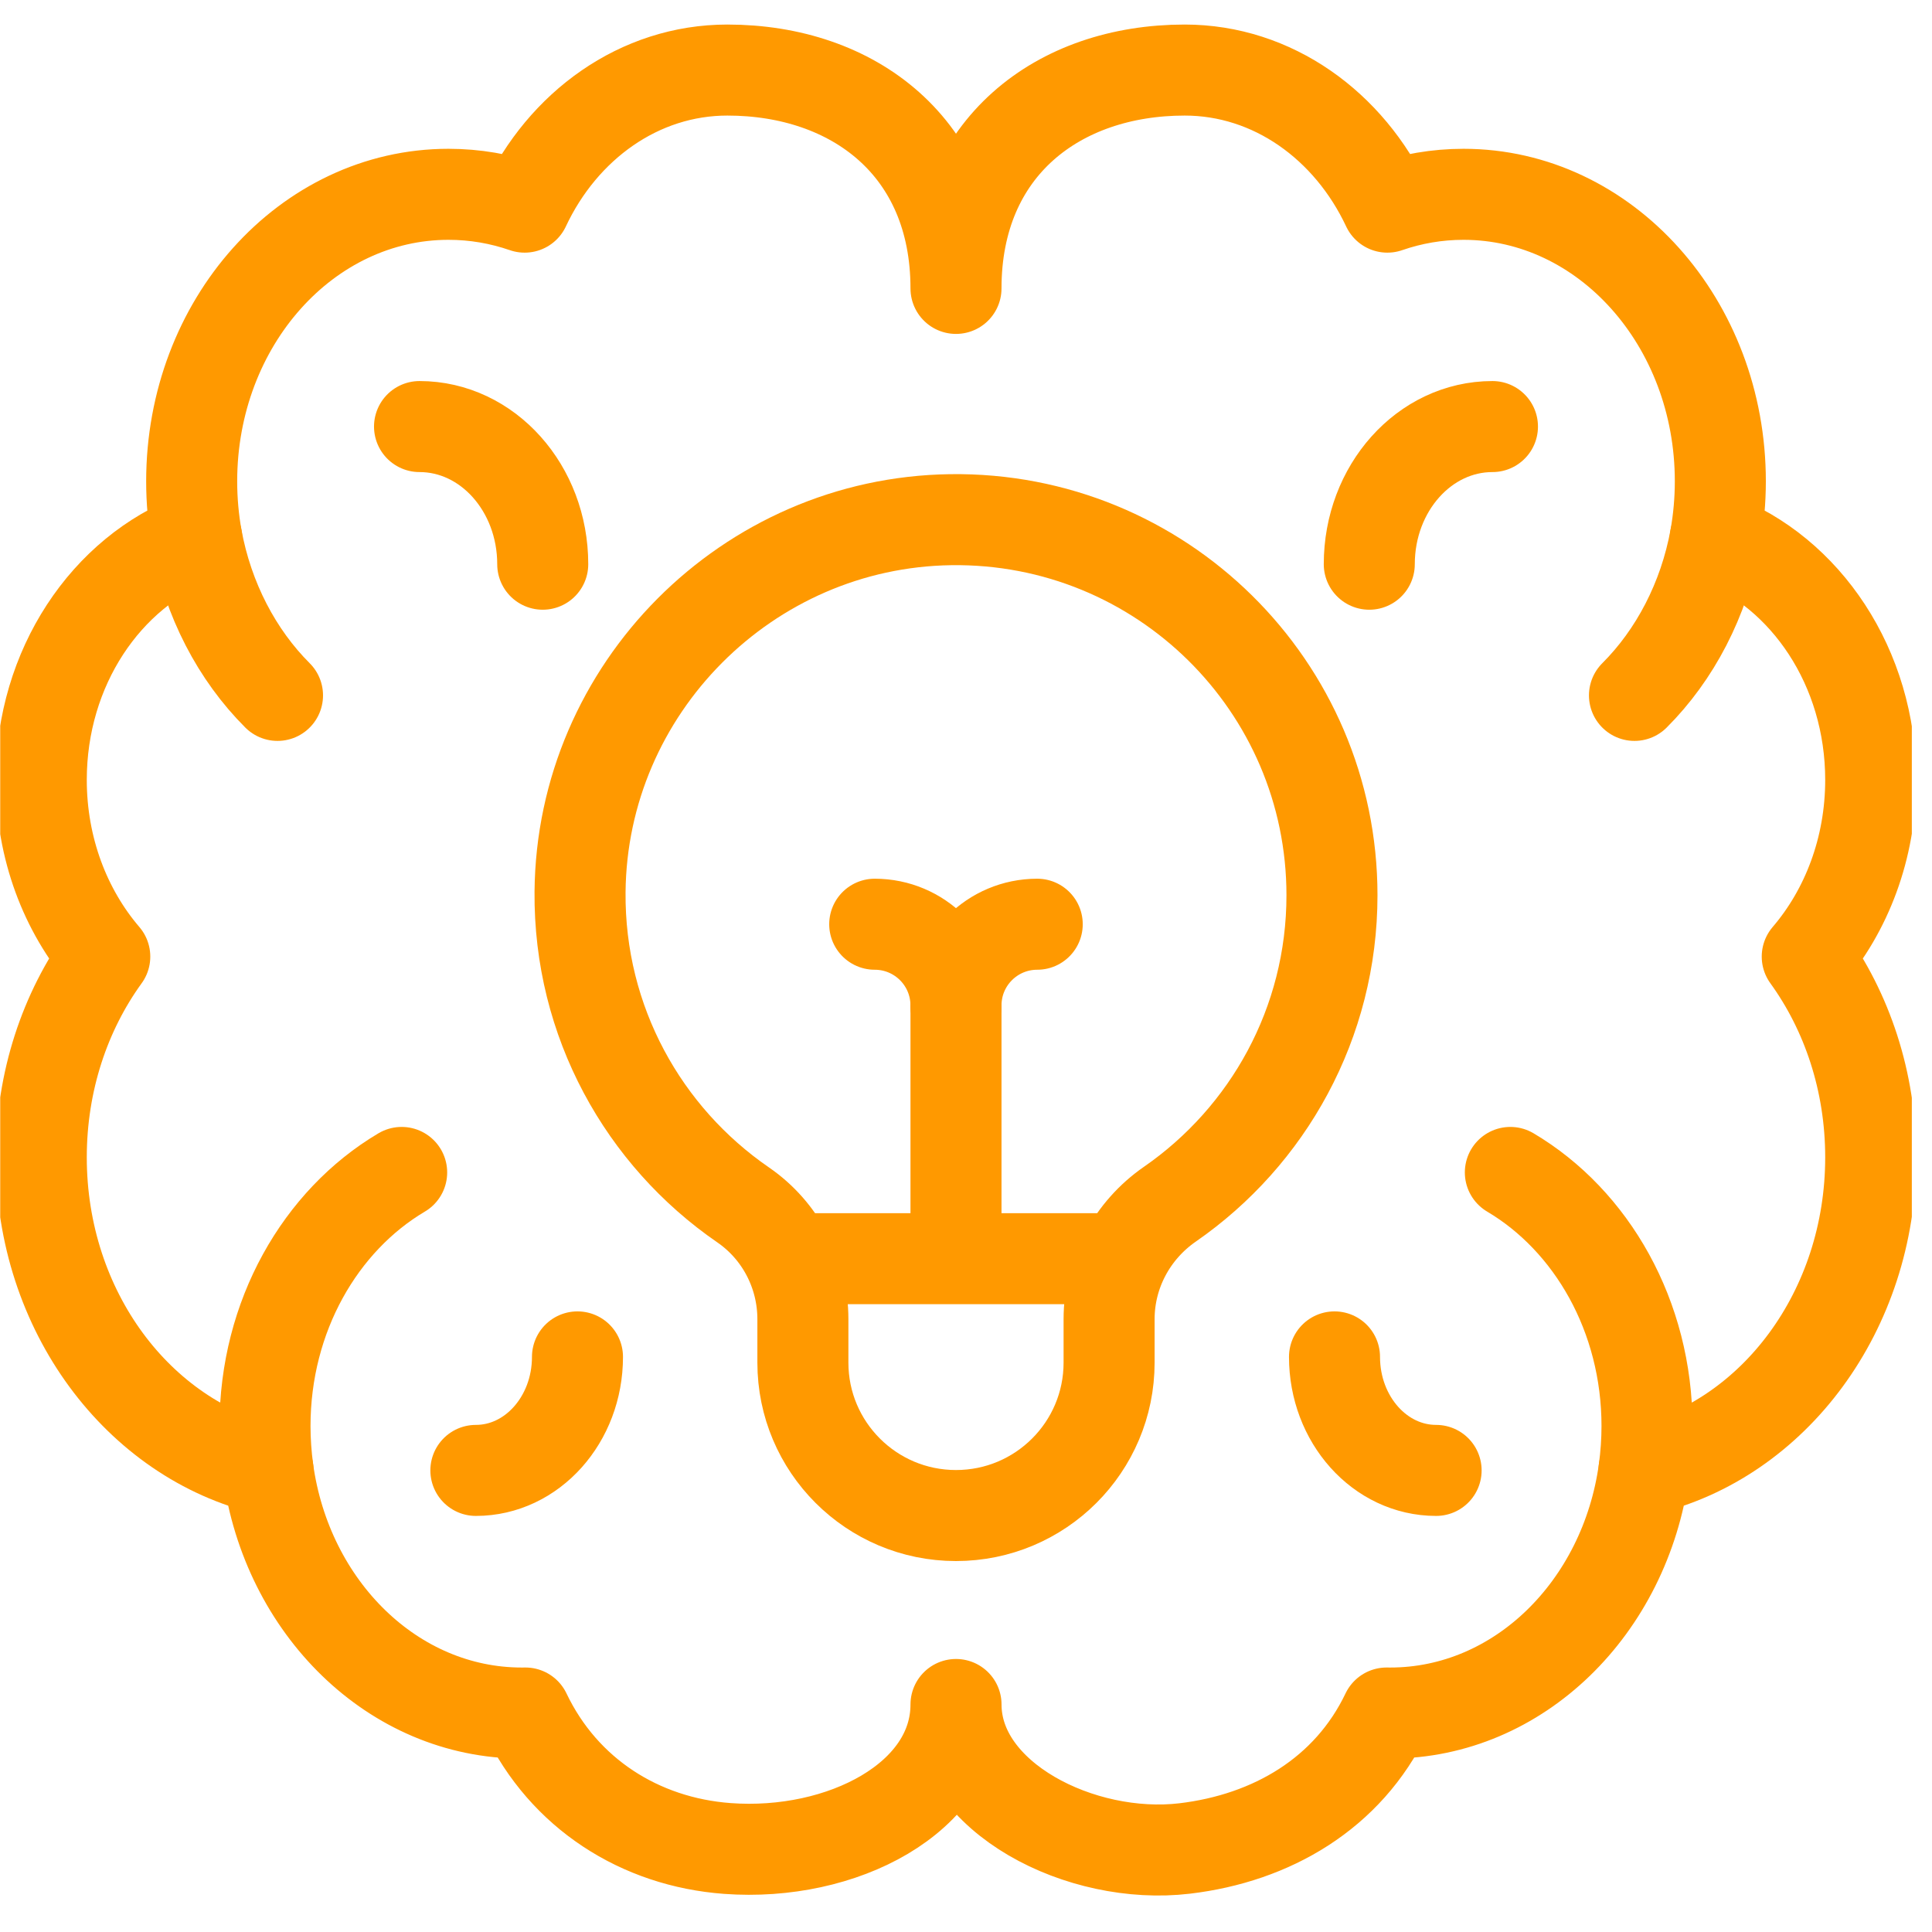 <svg width="61" height="61" viewBox="0 0 61 61" fill="none" xmlns="http://www.w3.org/2000/svg">
<g clip-path="url(#clip0_458_764)">
<path d="M47.687 37.018C50.253 38.538 52.002 41.555 52.002 45.027C52.002 45.489 51.968 45.965 51.908 46.409" stroke="#FF9900" stroke-width="2.874" stroke-miterlimit="10" stroke-linecap="round" stroke-linejoin="round"/>
<path d="M54.159 16.98C53.804 18.928 52.884 20.681 51.606 21.956" stroke="#FF9900" stroke-width="2.874" stroke-miterlimit="10" stroke-linecap="round" stroke-linejoin="round"/>
<path d="M12.682 37.018C10.116 38.538 8.367 41.555 8.367 45.027C8.367 45.489 8.401 45.965 8.461 46.409" stroke="#FF9900" stroke-width="2.874" stroke-miterlimit="10" stroke-linecap="round" stroke-linejoin="round"/>
<path d="M6.209 16.98C6.564 18.928 7.484 20.681 8.762 21.956" stroke="#FF9900" stroke-width="2.874" stroke-miterlimit="10" stroke-linecap="round" stroke-linejoin="round"/>
<path d="M30.184 53.817C30.184 56.763 26.585 58.631 22.964 58.363C20.21 58.159 17.803 56.631 16.589 54.086C16.551 54.086 16.513 54.087 16.476 54.087C12.418 54.087 9.056 50.756 8.461 46.408C4.372 45.447 1.303 41.395 1.303 36.541C1.303 34.139 2.054 31.934 3.308 30.203C2.066 28.754 1.303 26.788 1.303 24.624C1.303 21.073 3.357 18.058 6.209 16.98C6.106 16.403 6.052 15.806 6.052 15.195C6.052 10.191 9.682 6.135 14.16 6.135C14.998 6.135 15.805 6.277 16.565 6.54C17.771 3.967 20.184 2.212 22.964 2.212C26.951 2.212 30.184 4.65 30.184 9.106H30.184C30.184 4.65 33.417 2.212 37.405 2.212C40.185 2.212 42.597 3.967 43.804 6.54C44.563 6.277 45.371 6.135 46.208 6.135C50.686 6.135 54.317 10.191 54.317 15.195C54.317 15.806 54.262 16.403 54.159 16.98C57.012 18.058 59.065 21.073 59.065 24.624C59.065 26.788 58.302 28.754 57.061 30.203C58.314 31.935 59.065 34.14 59.065 36.541C59.065 41.394 55.996 45.447 51.908 46.408C51.313 50.756 47.951 54.087 43.893 54.087C43.855 54.087 43.818 54.086 43.78 54.086C42.565 56.631 40.147 58.037 37.405 58.363C34.139 58.751 30.185 56.763 30.185 53.817H30.184Z" stroke="#FF9900" stroke-width="2.874" stroke-miterlimit="10" stroke-linecap="round" stroke-linejoin="round"/>
<path d="M43.233 17.814C43.233 15.414 44.974 13.468 47.122 13.468" stroke="#FF9900" stroke-width="2.874" stroke-miterlimit="10" stroke-linecap="round" stroke-linejoin="round"/>
<path d="M42.135 42.842C42.135 44.821 43.571 46.426 45.343 46.426" stroke="#FF9900" stroke-width="2.874" stroke-miterlimit="10" stroke-linecap="round" stroke-linejoin="round"/>
<path d="M17.136 17.814C17.136 15.414 15.394 13.468 13.246 13.468" stroke="#FF9900" stroke-width="2.874" stroke-miterlimit="10" stroke-linecap="round" stroke-linejoin="round"/>
<path d="M18.233 42.842C18.233 44.821 16.797 46.426 15.025 46.426" stroke="#FF9900" stroke-width="2.874" stroke-miterlimit="10" stroke-linecap="round" stroke-linejoin="round"/>
<path d="M42.055 28.266C42.055 21.66 36.648 16.316 30.015 16.408C23.597 16.498 18.369 21.75 18.314 28.163C18.279 32.262 20.326 35.885 23.462 38.042C24.648 38.858 25.35 40.21 25.35 41.649V43.022C25.35 45.689 27.515 47.851 30.184 47.851C32.854 47.851 35.018 45.689 35.018 43.022V41.649C35.018 40.197 35.743 38.847 36.938 38.02C40.03 35.879 42.055 32.309 42.055 28.266Z" stroke="#FF9900" stroke-width="2.874" stroke-miterlimit="10" stroke-linecap="round" stroke-linejoin="round"/>
<path d="M30.184 31.743V39.349" stroke="#FF9900" stroke-width="2.874" stroke-miterlimit="10" stroke-linecap="round" stroke-linejoin="round"/>
<path d="M27.618 29.181C29.035 29.181 30.183 30.328 30.183 31.744" stroke="#FF9900" stroke-width="2.874" stroke-miterlimit="10" stroke-linecap="round" stroke-linejoin="round"/>
<path d="M30.184 31.744C30.184 30.328 31.332 29.181 32.749 29.181" stroke="#FF9900" stroke-width="2.874" stroke-miterlimit="10" stroke-linecap="round" stroke-linejoin="round"/>
<path d="M25.165 39.741H35.388" stroke="#FF9900" stroke-width="2.874" stroke-miterlimit="10" stroke-linecap="round" stroke-linejoin="round"/>
</g>
<defs>
<clipPath id="clip0_458_764">
<rect width="60.356" height="60.356" fill="white" transform="translate(0.007 0.134)"/>
</clipPath>
</defs>
</svg>
